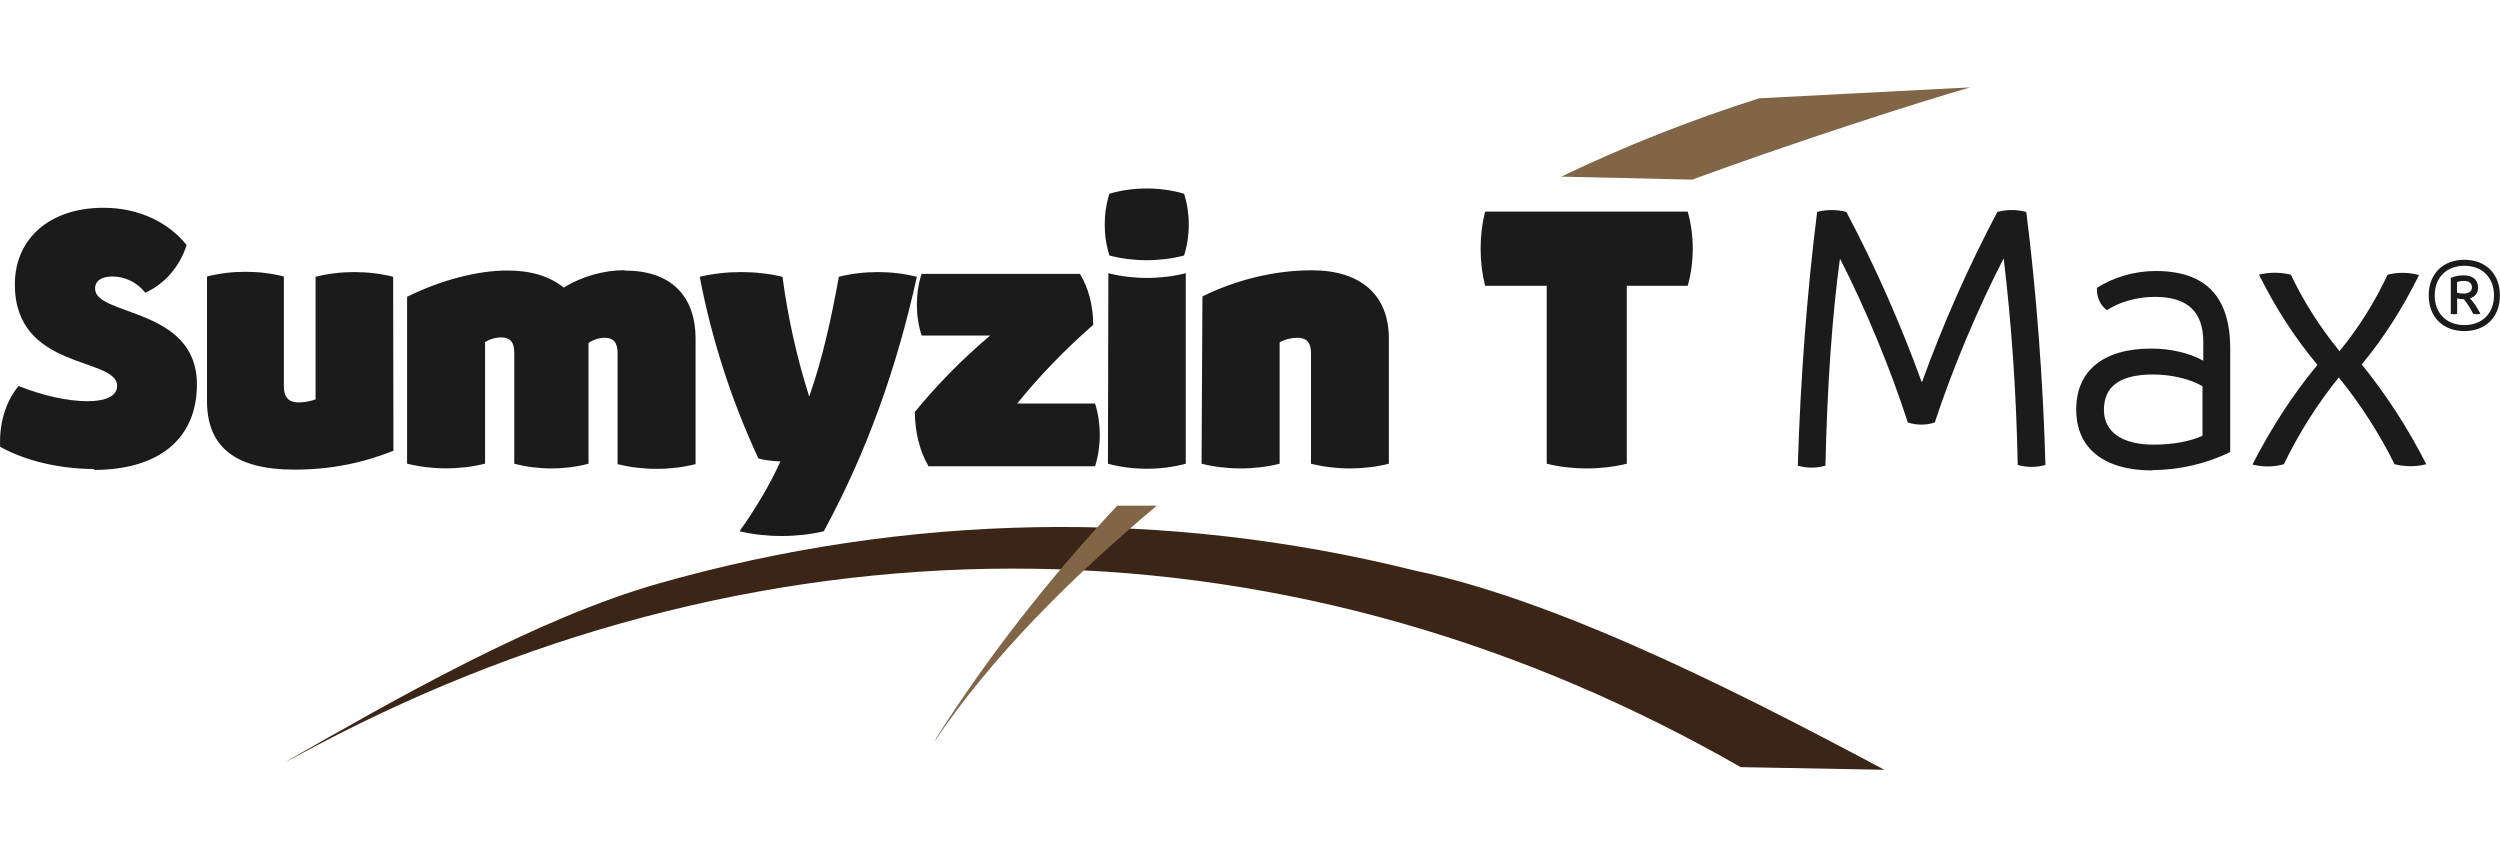<?xml version="1.0" encoding="UTF-8"?>
<svg id="Missing" xmlns="http://www.w3.org/2000/svg" viewBox="0 0 350 120">
  <defs>
    <style>
      .cls-1 {
        fill: #3b2517;
      }

      .cls-1, .cls-2, .cls-3 {
        stroke-width: 0px;
      }

      .cls-2 {
        fill: #1b1b1b;
      }

      .cls-3 {
        fill: #806646;
      }
    </style>
  </defs>
  <path class="cls-1" d="m39.92,106.69c15.35-8.77,35.23-20.16,52.33-25.01,17.09-4.86,34.85-7.55,52.7-7.87,17.85-.33,35.78,1.74,53.17,6.08,21.71,4.49,49.83,19.48,65.7,27.88l-20.12-.37c-14.96-8.57-30.91-15.44-47.53-20.17-16.61-4.74-33.86-7.33-51.2-7.6-17.34-.28-34.75,1.75-51.67,5.95-16.92,4.19-33.34,10.54-48.83,18.71l-4.54,2.41Z"/>
  <path class="cls-3" d="m156.41,70.8c-9.52,10.13-18.12,21.17-25.33,32.51l-.24.48c8.17-12.08,19.3-23.08,31.11-33h-5.54Z"/>
  <path class="cls-3" d="m236.86,25.16c14.84-5.43,31.84-10.89,38.97-12.93l-29.55,1.53c-9.48,3.01-18.75,6.67-27.71,10.97l18.28.42Z"/>
  <path class="cls-2" d="m168.23,64.92c3.47.88,7.44.88,10.92,0v-17c.78-.43,1.7-.63,2.53-.63,1.23,0,1.86.67,1.86,2.12v15.51c3.46.88,7.44.88,10.9,0v-17.53c0-6.1-3.93-9.55-10.8-9.55-5.17,0-10.6,1.33-15.3,3.66l-.12,23.42Zm-13.12,0c3.46.94,7.45.94,10.9,0v-26.67c-3.46.88-7.39.88-10.84,0l-.06,26.67Zm.21-29.15c3.31.88,7.14.88,10.45,0,.88-2.74.88-5.91,0-8.65-3.31-.98-7.14-.98-10.45,0-.88,2.74-.88,5.91,0,8.65Zm-25.38,29.51h23.37c.88-2.8.88-5.99,0-8.79h-10.9c2.95-3.66,6.56-7.45,10.64-11.01,0-2.64-.67-5.22-1.86-7.14h-22.17c-.88,2.74-.88,5.89,0,8.63h9.61c-3.99,3.36-7.55,7.03-10.55,10.7,0,2.74.67,5.48,1.86,7.5v.1Zm-26.41,9.1c3.72.88,8.07.88,11.8,0,6-11.06,10.19-22.75,13.03-35.63-3.47-.88-7.44-.88-10.92,0-1.03,5.69-2.27,11.43-4.13,16.71h-.04c-1.66-5.23-2.96-10.92-3.72-16.71-3.68-.88-7.91-.88-11.59,0,1.71,8.89,4.45,17.32,8.22,25.44.78.21,1.92.37,3.05.41v.06c-1.44,3.19-3.4,6.46-5.69,9.72Zm-16.08-36.55c-2.99,0-5.99.88-8.53,2.43-1.91-1.55-4.54-2.39-7.86-2.39-4.24,0-9.35,1.35-14.07,3.68v23.36c3.47.88,7.44.88,10.92,0v-17c.62-.43,1.45-.67,2.27-.67,1.25,0,1.82.67,1.82,2.17v15.51c3.3.88,7.08.88,10.39,0v-16.9c.66-.47,1.5-.73,2.27-.73,1.25,0,1.8.67,1.8,2.17v15.52c3.47.88,7.45.88,10.92,0v-17.53c0-6.16-3.58-9.57-9.88-9.57l-.06-.04Zm-32.41.92c-3.46-.88-7.4-.88-10.86,0v17.16c-.72.27-1.6.43-2.37.43-1.39,0-2.07-.73-2.07-2.23v-15.4c-3.41-.88-7.34-.88-10.76,0v17.47c0,6.42,4.03,9.57,12.21,9.57,5.01,0,9.45-.88,13.89-2.64l-.04-24.36Zm-41.93,27.04c9.2,0,14.46-4.4,14.46-11.99,0-10.8-14.26-9.51-14.26-13.39,0-1.08.88-1.7,2.43-1.7,1.76,0,3.46.82,4.6,2.27,2.68-1.19,4.81-3.62,5.79-6.67-2.64-3.31-6.89-5.22-11.64-5.22-7.5,0-12.41,4.28-12.41,10.74,0,12.1,14.32,10.08,14.32,14.21,0,1.35-1.49,2.13-4.13,2.13-2.78,0-6.3-.78-9.66-2.13C.79,56.19-.13,59.3.02,62.55c3.52,1.96,8.32,3.11,13.19,3.11l-.1.15Z"/>
  <path class="cls-2" d="m236.28,29.62h-28.37c-.83,3.31-.83,7.08,0,10.39h8.63v24.91c3.56.88,7.65.88,11.21,0v-24.91h8.53c.94-3.31.94-7.08,0-10.39"/>
  <path class="cls-2" d="m330.64,51.02c3.21-3.87,5.73-7.9,8.02-12.5-1.35-.42-3-.42-4.4-.06-1.82,3.88-4.03,7.4-6.73,10.7-2.68-3.3-4.95-6.81-6.81-10.7-1.45-.37-3.06-.37-4.46,0,2.33,4.66,4.91,8.69,8.18,12.62-3.58,4.34-6.46,8.84-9.1,13.95,1.33.37,2.99.37,4.4-.04,2.11-4.35,4.65-8.38,7.69-12.15,3.05,3.77,5.64,7.8,7.81,12.15,1.45.37,3.05.37,4.44,0-2.64-5.17-5.59-9.72-9.15-14.11l.1.15Zm-29.11,11.23c-4.44,0-6.98-1.76-6.98-4.87,0-3.31,2.27-4.95,6.87-4.95,2.64,0,5.17.62,6.93,1.64v6.93c-1.66.78-4.13,1.25-6.83,1.25Zm-.16,3.56c3.68,0,7.66-.92,10.86-2.54v-14.47c0-7.3-3.46-10.86-10.44-10.86-2.95,0-5.95.88-8.22,2.37-.06,1.29.47,2.43,1.39,3.11,1.86-1.19,4.29-1.86,6.73-1.86,4.54,0,6.77,2.07,6.77,6.3v2.64c-1.92-1.08-4.56-1.7-7.3-1.7-6.67,0-10.49,3.09-10.49,8.53s3.88,8.53,10.65,8.53l.04-.06Zm-49.68-.62c1.25.37,2.64.37,3.87,0,.26-11.33.94-20.88,2.02-28.9h.06c3.56,6.98,6.98,15.2,9.45,22.85,1.19.41,2.59.41,3.78,0,2.54-7.69,6.04-15.98,9.61-22.91h.04c1.08,9,1.76,18.57,1.96,28.86,1.25.37,2.64.37,3.88,0-.31-11.58-1.29-24.5-2.68-35.42-1.3-.35-2.74-.35-4.05,0-4.03,7.61-7.55,15.56-10.54,23.79h-.06c-2.99-8.22-6.51-16.18-10.54-23.79-1.3-.35-2.8-.35-4.09,0-1.39,10.92-2.37,23.84-2.7,35.42l-.04.1Z"/>
  <path class="cls-2" d="m343.98,40.98v-1.49c.27-.1.62-.16.97-.16.72,0,1.12.33,1.12.89s-.44.88-1.21.88c-.31,0-.63-.04-.89-.13m2.95-.75c0-1.07-.75-1.67-2.05-1.67-.62,0-1.27.13-1.76.36v5.03c.28.07.6.07.89,0v-2.16c.27.07.62.11.94.11.48.58.93,1.31,1.3,2.04.32.08.7.08,1.02,0-.43-.85-.96-1.63-1.46-2.15.72-.22,1.14-.79,1.14-1.57v.03Zm-1.91,5.29c-2.5,0-4.15-1.65-4.15-4.15s1.65-4.15,4.15-4.15,4.15,1.65,4.15,4.15-1.65,4.15-4.15,4.15Zm0-9.14c-3.01,0-4.99,1.98-4.99,4.99s1.98,4.99,4.99,4.99,4.98-1.98,4.98-4.99-1.98-4.99-4.98-4.99Z"/>
</svg>